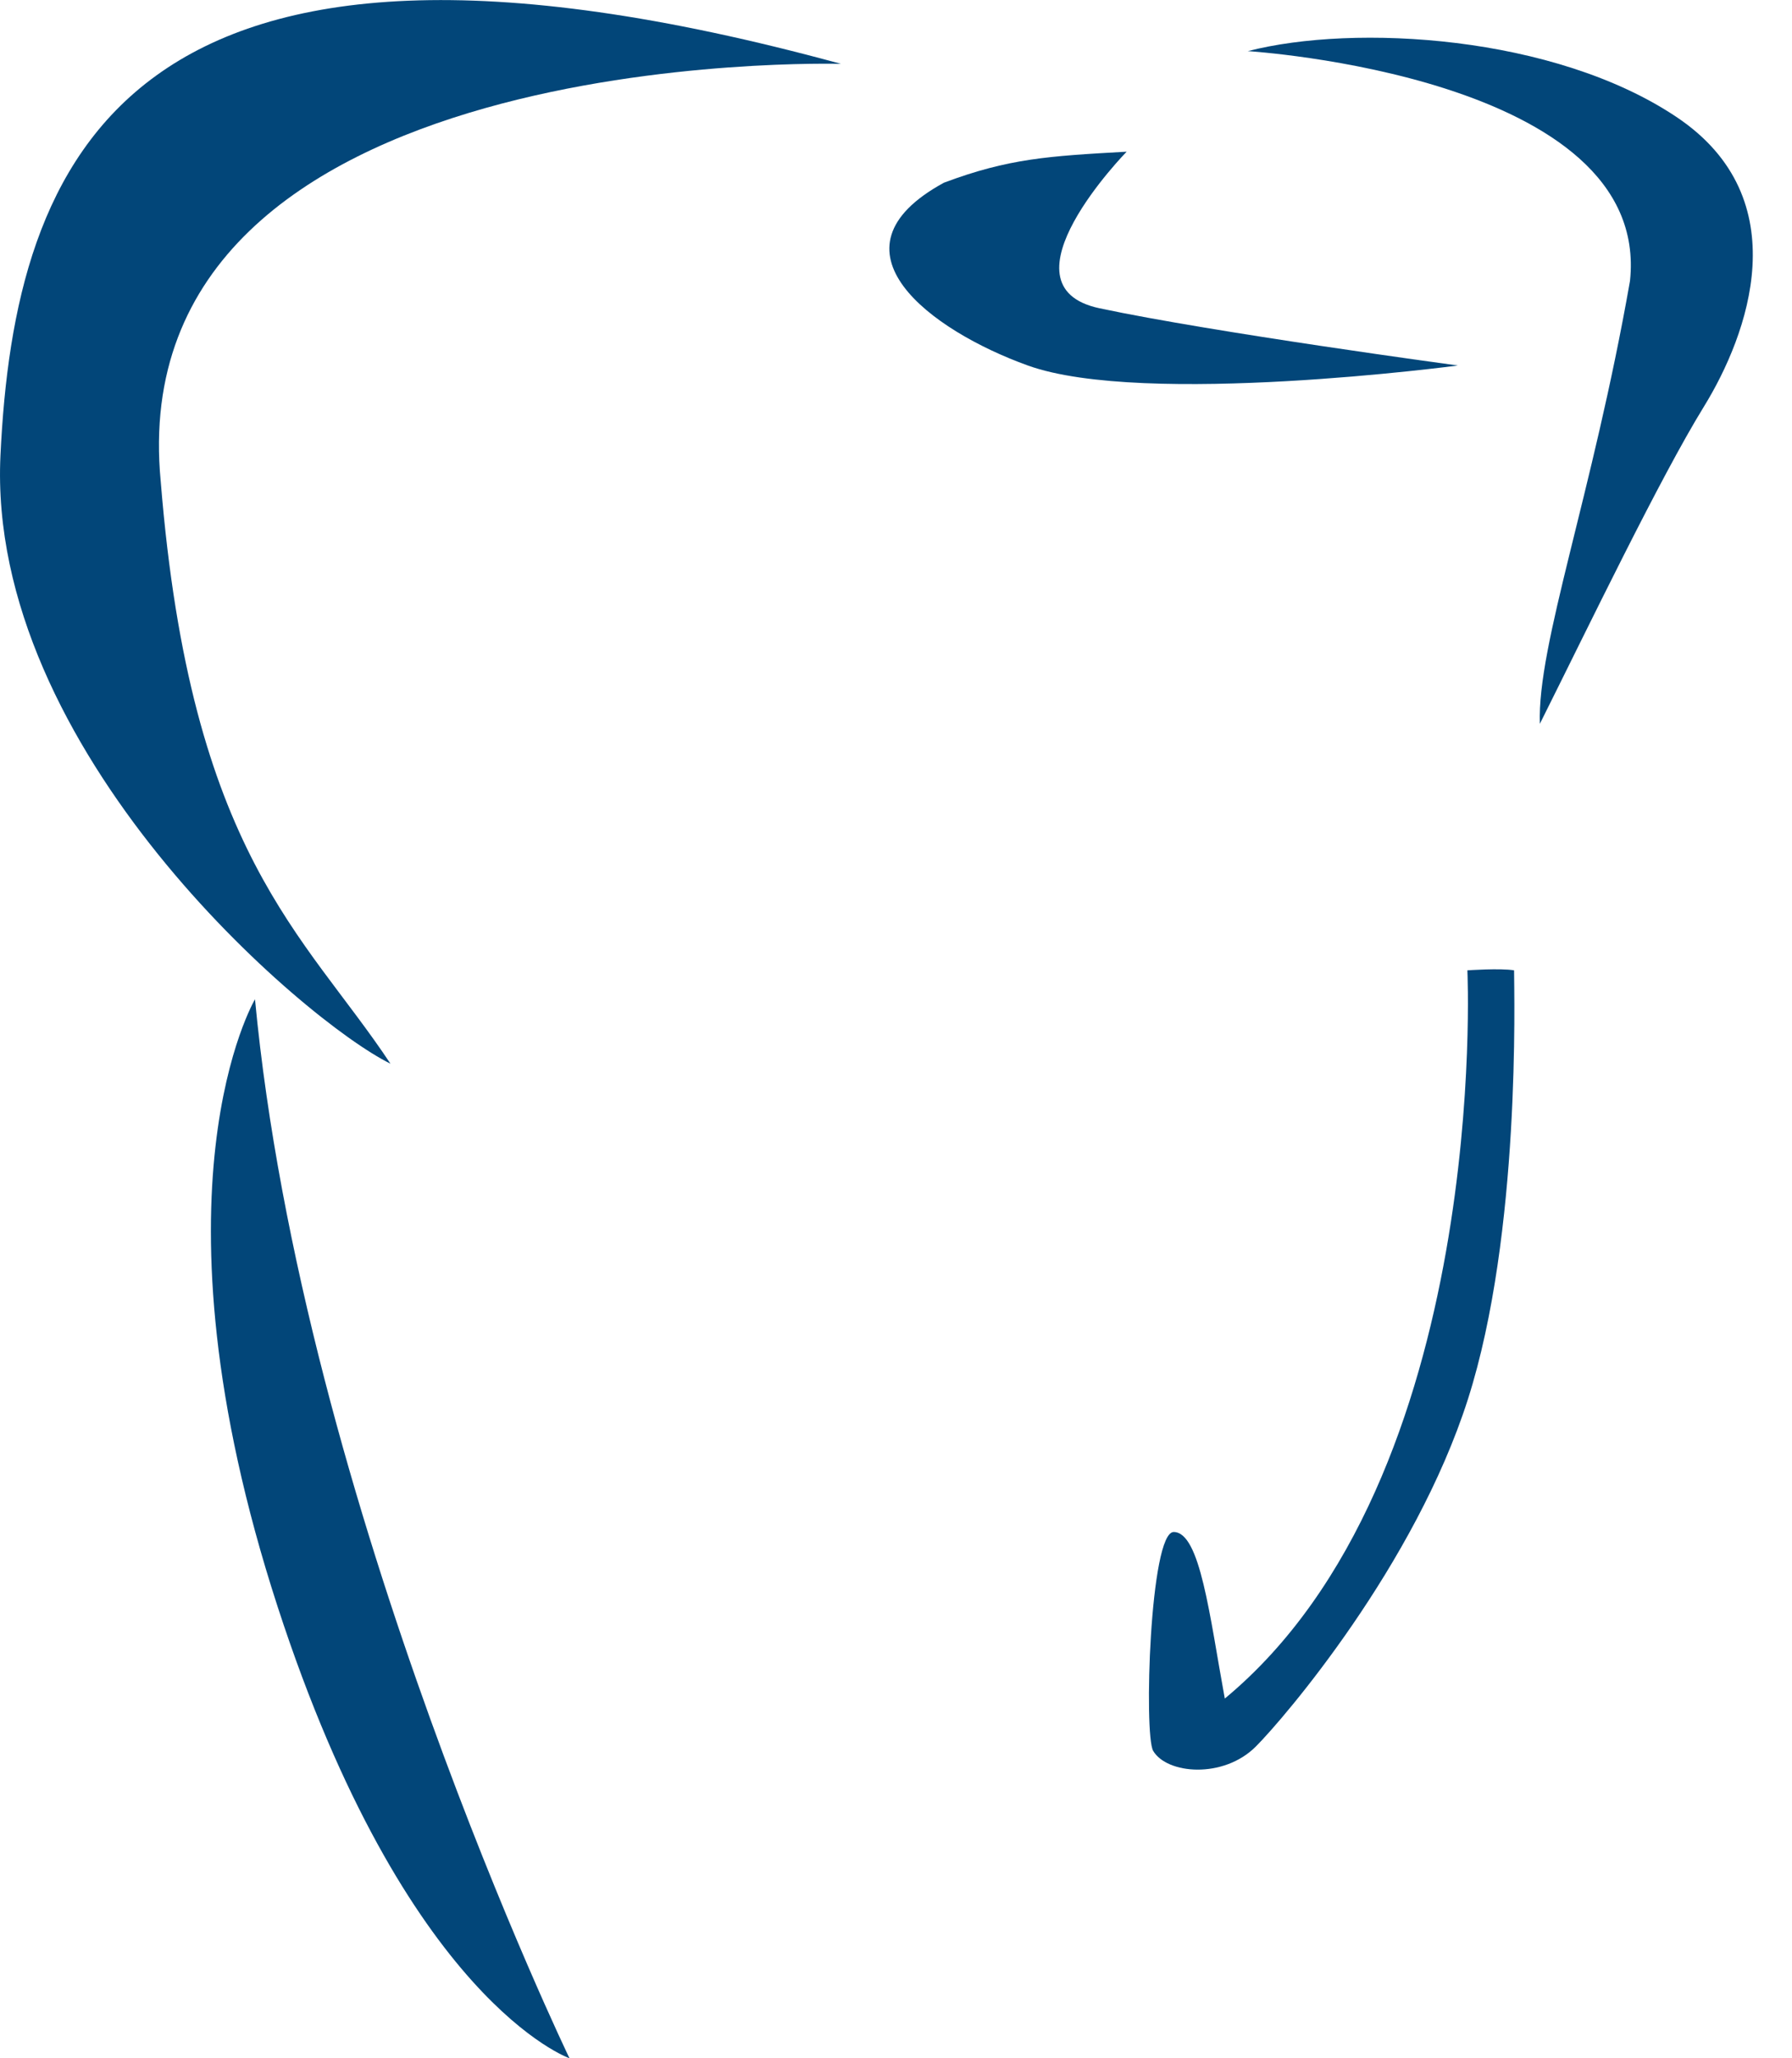 <svg xmlns="http://www.w3.org/2000/svg" width="54" height="62" viewBox="0 0 54 62" fill="none"><path d="M37.598 1.54C37.598 1.54 49.774 2.288 49.118 8.463C47.98 14.942 46.319 19.415 46.402 21.803C47.885 18.837 50.023 14.394 51.344 12.251C52.665 10.108 54.205 5.992 50.522 3.526C46.838 1.059 40.82 0.71 37.602 1.54H37.598Z" fill="#024679"></path><path d="M44.218 29.233C44.218 29.233 44.936 44.508 36.908 51.165C36.452 48.685 36.169 46.148 35.368 46.148C34.649 46.148 34.466 52.253 34.749 52.739C35.16 53.441 36.863 53.59 37.843 52.61C38.702 51.75 42.635 47.153 44.234 42.149C45.833 37.144 45.625 29.927 45.625 29.229C45.21 29.158 44.218 29.229 44.218 29.229V29.233Z" fill="#024679"></path><path d="M33.951 4.569C33.951 4.569 29.985 8.618 33.133 9.286C36.572 10.017 43.931 11.01 43.931 11.01C43.931 11.01 34.471 12.268 30.974 11.01C28.062 9.963 24.732 7.525 28.445 5.503C30.396 4.772 31.593 4.701 33.956 4.569H33.951Z" fill="#024679"></path><path d="M25.342 1.924C25.342 1.924 3.577 1.288 4.843 14.499C5.749 25.741 9.175 28.129 11.766 32.041C9.175 30.77 -0.41 22.589 0.014 13.714C0.437 4.839 3.681 -3.994 25.342 1.924Z" fill="#024679"></path><path d="M17.161 62C17.161 62 9.125 45.355 7.684 30.101C7.684 30.101 4.279 35.832 8.369 48.407C12.236 60.285 17.161 62 17.161 62Z" fill="#024679"></path></svg>